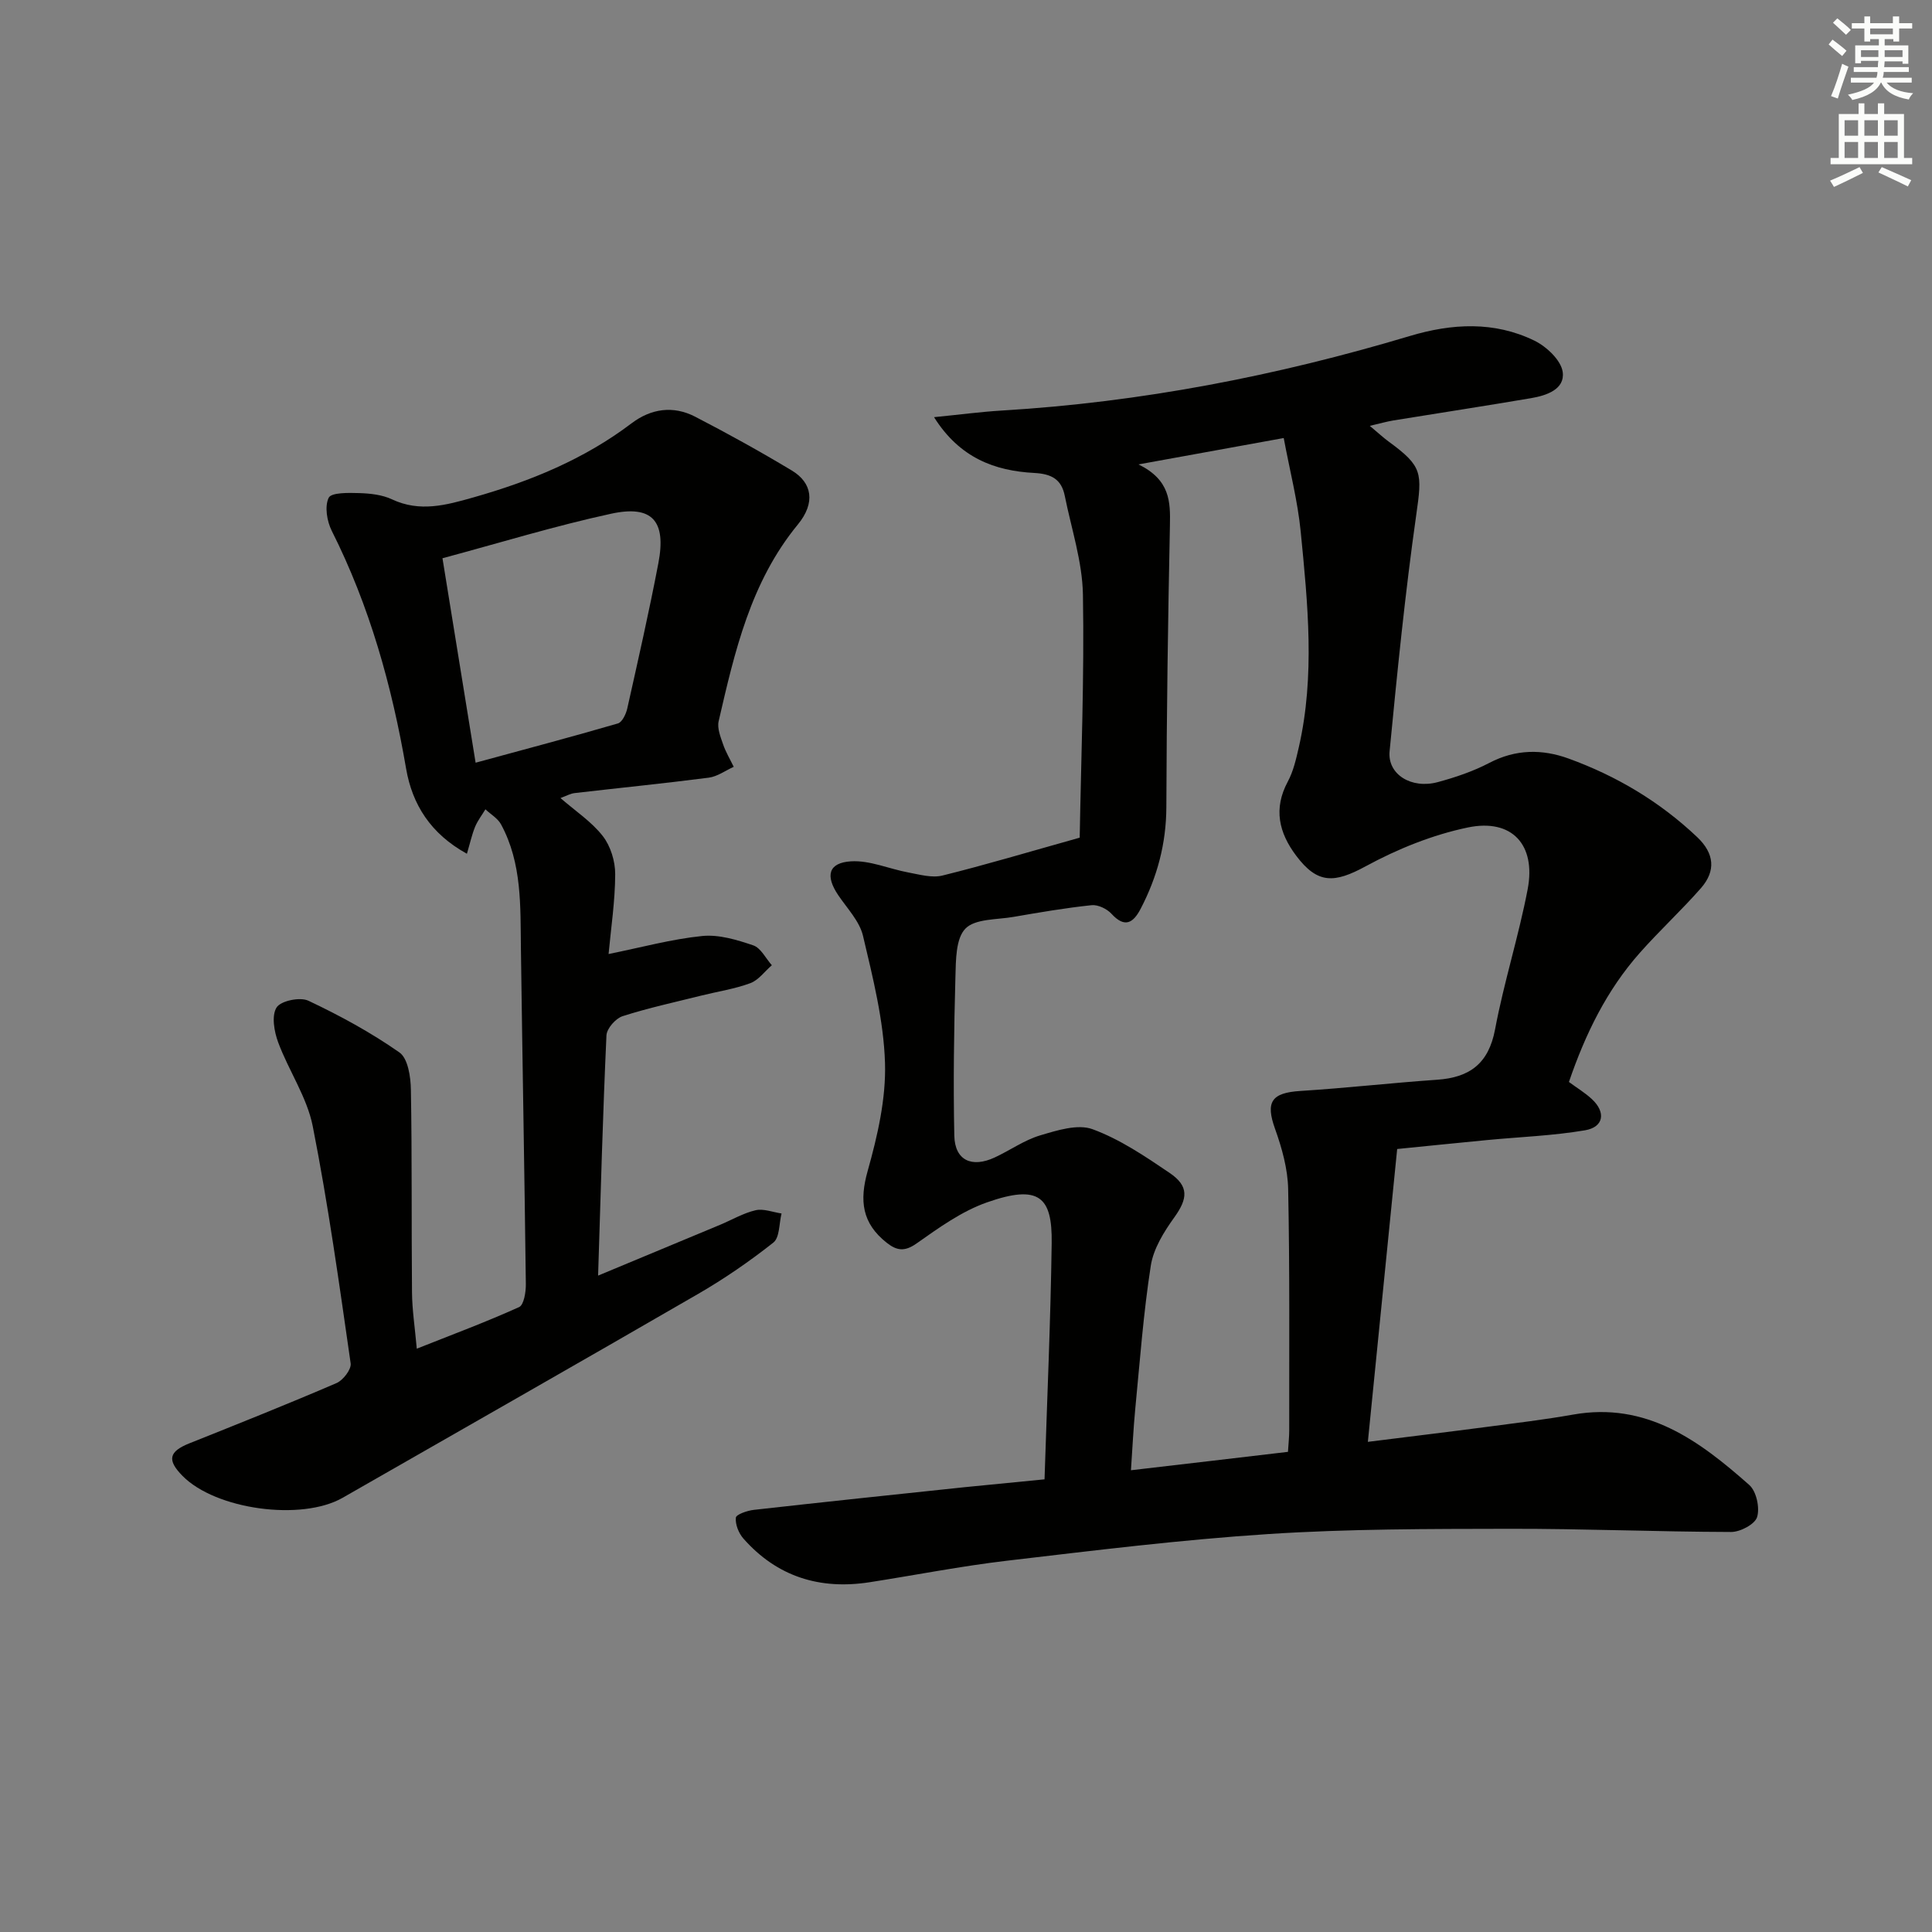 <svg enable-background="new 0 0 400 400" viewBox="0 0 400 400" xmlns="http://www.w3.org/2000/svg"><rect x="0" y="0" width="400" height="400" fill="#808080" stroke="none"/><path d="m216.26 306.28c.53-16.69 1.26-32.79 1.48-48.9.13-9.53-2.52-12.27-13.43-8.43-5.22 1.84-9.97 5.27-14.57 8.51-2.46 1.73-4.07 1.47-6.13-.14-5.16-4.06-5.7-8.72-3.97-14.88 2.04-7.26 3.82-14.96 3.59-22.41-.28-8.8-2.51-17.61-4.55-26.26-.72-3.06-3.29-5.7-5.15-8.46-2.67-3.97-2.05-6.68 2.63-6.98 3.9-.25 7.92 1.57 11.92 2.31 2.33.43 4.88 1.17 7.05.63 8.97-2.22 17.84-4.88 28.41-7.84.27-15.92.97-33.12.67-50.31-.12-6.84-2.39-13.65-3.76-20.46-.68-3.4-2.7-4.55-6.31-4.74-8.17-.43-15.44-3.1-20.76-11.55 5.29-.52 9.64-1.11 14.01-1.37 28.8-1.72 56.92-7.17 84.52-15.44 8.73-2.61 17.45-3.08 25.76.96 2.51 1.22 5.53 4.06 5.87 6.49.5 3.6-3.37 4.89-6.58 5.43-9.48 1.61-18.99 3.07-28.48 4.61-1.4.23-2.76.63-4.88 1.12 1.74 1.45 2.8 2.45 3.97 3.3 6.99 5.11 6.88 6.45 5.65 15.12-2.31 16.25-3.94 32.61-5.52 48.96-.46 4.79 4.53 7.85 9.97 6.38 3.67-.99 7.35-2.24 10.7-3.99 5.43-2.84 10.92-2.88 16.39-.89 9.95 3.61 18.91 8.95 26.64 16.28 3.55 3.37 3.88 6.98.77 10.54-4.05 4.62-8.59 8.8-12.66 13.4-6.83 7.7-11.27 16.77-14.68 26.74 1.62 1.2 3.3 2.21 4.71 3.51 2.99 2.74 2.53 5.84-1.4 6.5-6.68 1.13-13.51 1.37-20.28 2.02-6.59.63-13.17 1.31-18.59 1.85-2.05 20.49-4.02 40.21-6.07 60.63 8.43-1.06 16.58-2.04 24.72-3.11 5.92-.78 11.87-1.49 17.75-2.53 15.22-2.71 26.14 5.4 36.5 14.57 1.47 1.3 2.21 4.71 1.62 6.64-.45 1.49-3.5 3.1-5.39 3.09-15.31-.04-30.61-.69-45.92-.66-16.64.03-33.31.01-49.9 1.09-18.05 1.17-36.04 3.4-54.02 5.51-9.56 1.12-19.03 2.99-28.55 4.47-10.28 1.59-19.13-1.15-26.09-9.04-.98-1.11-1.71-2.93-1.57-4.33.06-.67 2.37-1.47 3.73-1.62 14.52-1.63 29.06-3.16 43.6-4.69 5.25-.53 10.53-1.03 16.58-1.63zm50.4-5.69c.11-1.8.26-3.11.26-4.41-.02-16.66.12-33.32-.22-49.97-.08-4.19-1.28-8.49-2.71-12.48-2-5.57-.78-7.48 5.24-7.86 9.44-.59 18.85-1.67 28.29-2.32 6.78-.46 10.69-3.36 12.02-10.44 1.83-9.75 4.89-19.27 6.75-29.02 1.75-9.2-3.27-14.67-12.39-12.77-7.32 1.52-14.57 4.46-21.16 8.04-6.48 3.52-9.96 3.7-14.39-2.21-3.57-4.75-4.74-9.71-1.73-15.32 1.16-2.15 1.72-4.67 2.28-7.09 3.39-14.84 1.86-29.77.4-44.64-.62-6.35-2.25-12.61-3.52-19.41-10.07 1.83-19.25 3.5-30.06 5.46 6.56 3.23 6.6 7.73 6.5 12.61-.4 19.45-.68 38.91-.74 58.37-.03 7.53-1.89 14.44-5.32 21.02-1.53 2.94-3.28 4.05-6.04 1.04-.94-1.03-2.8-1.92-4.12-1.78-5.43.57-10.83 1.5-16.21 2.43-3.42.59-7.9.35-9.91 2.42-2.01 2.06-1.97 6.53-2.07 9.96-.3 10.97-.46 21.95-.23 32.92.11 5.08 3.58 6.72 8.37 4.5 3.17-1.47 6.11-3.59 9.4-4.57 3.5-1.04 7.78-2.41 10.85-1.28 5.67 2.08 10.88 5.61 15.94 9.04 4.08 2.76 3.77 5.34.99 9.21-2.15 2.99-4.32 6.48-4.87 10-1.53 9.83-2.26 19.78-3.22 29.69-.39 4.03-.57 8.07-.89 12.67 11.25-1.3 21.61-2.53 32.51-3.81z" fill="#010100"/><path d="m116.04 165.23c3.17 2.75 6.47 4.92 8.76 7.87 1.62 2.08 2.58 5.22 2.57 7.89-.02 5.57-.87 11.14-1.37 16.53 6.8-1.37 13.04-3.09 19.38-3.73 3.45-.35 7.2.79 10.58 1.94 1.56.53 2.58 2.69 3.84 4.11-1.47 1.27-2.74 3.07-4.44 3.71-3.24 1.2-6.73 1.72-10.1 2.56-5.47 1.37-11 2.56-16.36 4.28-1.44.46-3.27 2.55-3.34 3.97-.75 16.28-1.19 32.57-1.73 49.74 8.86-3.69 17.06-7.09 25.24-10.51 2.45-1.02 4.81-2.43 7.36-3.02 1.65-.38 3.58.4 5.38.67-.52 2.06-.37 4.97-1.69 6.02-4.94 3.9-10.18 7.51-15.63 10.66-24.46 14.16-49.03 28.13-73.55 42.18-8.51 4.87-26.26 2.46-33.15-4.53-3.26-3.31-2.83-5.05 1.48-6.77 10.17-4.06 20.35-8.12 30.41-12.45 1.36-.59 3.1-2.85 2.92-4.08-2.36-16.41-4.64-32.85-7.85-49.1-1.19-6.02-4.98-11.49-7.16-17.37-.83-2.24-1.4-5.51-.33-7.21.87-1.39 4.87-2.22 6.59-1.4 6.53 3.08 12.95 6.58 18.85 10.71 1.76 1.23 2.33 5.05 2.37 7.7.25 13.99.1 27.98.23 41.97.03 3.63.6 7.26.99 11.66 7.28-2.89 14.34-5.52 21.18-8.61 1-.45 1.42-3.12 1.4-4.76-.28-23.14-.71-46.27-1.02-69.41-.12-8.82.26-17.7-4.12-25.78-.68-1.25-2.14-2.08-3.23-3.11-.72 1.2-1.6 2.33-2.13 3.6-.66 1.61-1.03 3.33-1.7 5.6-7.52-4.14-11.31-10.19-12.59-17.62-2.94-17.12-7.55-33.65-15.39-49.23-1-1.99-1.51-5.06-.64-6.85.54-1.11 4.12-1.04 6.32-.97 2.29.07 4.77.34 6.8 1.3 5.77 2.7 11.18 1.2 16.82-.4 11.78-3.34 22.92-7.89 32.77-15.35 4.04-3.06 8.63-3.71 13.16-1.37 6.79 3.51 13.49 7.22 20.04 11.16 4.18 2.52 4.93 6.66 1.22 11.17-9.79 11.92-13.06 26.3-16.39 40.71-.34 1.46.39 3.26.92 4.8.55 1.61 1.45 3.1 2.2 4.65-1.72.78-3.39 2.02-5.18 2.25-9.21 1.19-18.46 2.11-27.69 3.18-.92.09-1.78.59-3 1.04zm-17.57-7.32c10.17-2.77 19.85-5.33 29.46-8.13.89-.26 1.68-1.95 1.94-3.1 2.24-10.01 4.52-20.02 6.44-30.09 1.67-8.73-1.26-12.08-9.78-10.23-11.59 2.51-22.97 6.01-34.92 9.22 2.28 14.07 4.47 27.58 6.86 42.33z" fill="#010100"/><g fill="#fbfcfa"><path d="m378.6 9.2.8-1c.9.7 1.9 1.4 2.9 2.3l-.9 1.1c-1.1-.9-2-1.7-2.8-2.4zm.5 10.7c.9-2.1 1.6-4.3 2.3-6.7.4.2.8.4 1.3.6-.7 2.1-1.5 4.2-2.2 6.6zm.4-15.2.9-.9c1 .8 2 1.6 2.8 2.4l-1 1c-1-.9-1.9-1.8-2.7-2.5zm12.5-1.3h1.2v1.4h2.7v1.1h-2.7v2.7h-1.2v-.5h-1.8v1.3h4.9v3.8h-1.2v-.5h-3.7c0 .4-.1.9-.1 1.2h5.1v1h-5.2c0 .5-.1.9-.2 1.2h6v1h-5.2c1.1 1.3 2.9 2 5.5 2.2-.4.4-.7.8-.9 1.3-2.9-.5-4.8-1.6-5.7-3.5h-.1c-.8 1.7-2.7 2.9-5.9 3.6-.2-.4-.6-.8-.9-1.1 2.8-.6 4.6-1.4 5.4-2.5h-4.8v-1h5.3c.1-.3.2-.7.2-1.2h-4.9v-1h5c0-.4 0-.8.1-1.3h-3.6v.5h-1.2v-3.7h4.9v-1.3h-1.8v.5h-1.2v-2.7h-2.6v-1.1h2.6v-1.4h1.2v1.4h4.7v-1.4zm-6.7 8.4h3.6c0-.4 0-.9 0-1.4h-3.6zm1.9-4.7h4.7v-1.2h-4.7zm6.7 3.3h-3.7v1.4h3.7z"/><path d="m384.7 21.4h1.3v2.2h2.8v-2.2h1.3v2.2h4.1v9.1h1.7v1.3h-16.9v-1.3h1.7v-9.1h4.1v-2.2zm.3 13.2.7 1.2c-1.8.9-3.8 1.9-6 2.9-.2-.4-.5-.8-.8-1.3 2.4-1 4.4-2 6.1-2.8zm-3.1-6.5h2.8v-3.2h-2.8zm0 4.6h2.8v-3.3h-2.8zm4.1-4.6h2.8v-3.2h-2.8zm0 4.6h2.8v-3.3h-2.8v3.2zm3.6 1.9c2.1.9 4.1 1.8 6.1 2.7l-.7 1.3c-2.2-1.1-4.2-2-6.1-2.9zm3.3-9.7h-2.8v3.2h2.8zm-2.8 7.8h2.8v-3.3h-2.8z"/></g></svg>